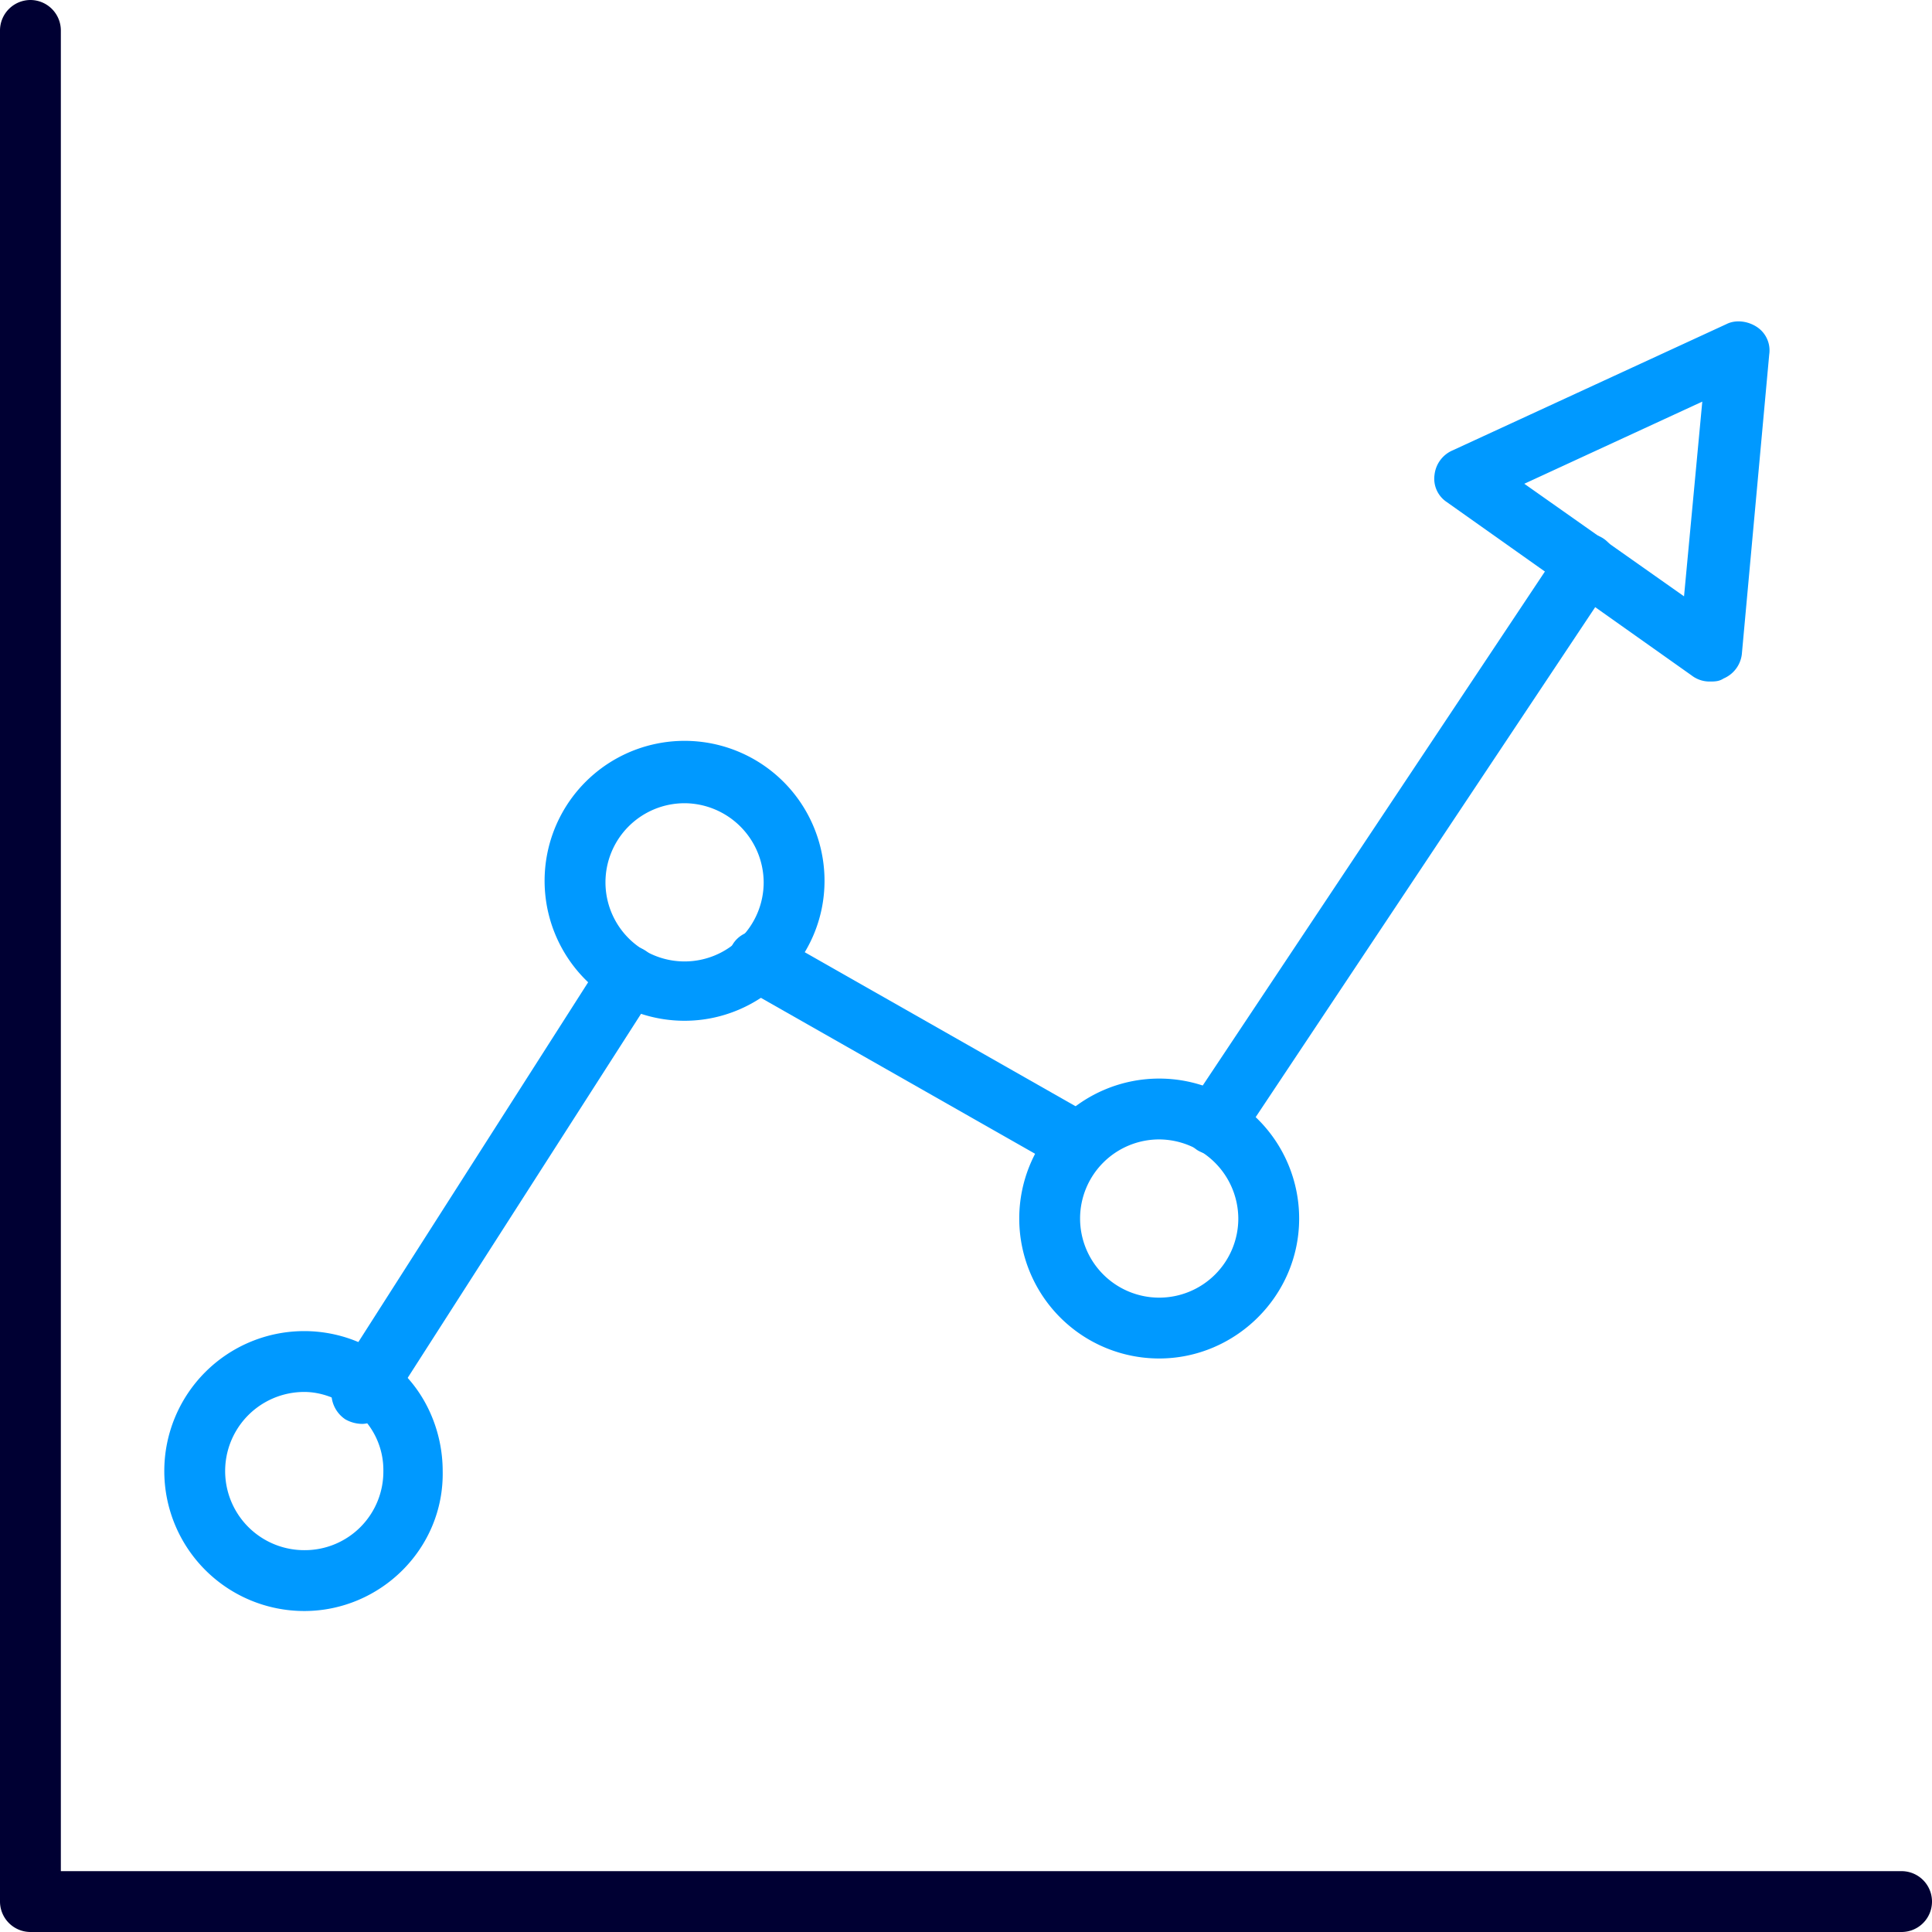 <svg id="图层_1" data-name="图层 1" xmlns="http://www.w3.org/2000/svg" viewBox="0 0 812.801 812.801"><defs><style>.cls-1{fill:#003;}.cls-2{fill:#09f;}</style></defs><title>maoyi- (1)</title><path class="cls-1" d="M692.88,706.881h-787.2a12.841,12.841,0,0,1-12.8-12.8v-787.2a12.841,12.841,0,0,1,12.8-12.8,12.841,12.841,0,0,1,12.8,12.8v774.4h774.4a12.8,12.8,0,1,1,0,25.6Z" transform="translate(107.12 105.92)"/><path class="cls-2" d="M403.6,379.842a12.9,12.9,0,0,1-7.039-1.922c-5.758-3.84-7.68-12.16-3.84-17.918l156.8-235.524c3.839-5.757,12.16-7.679,17.918-3.839s7.679,12.16,3.839,17.921l-156.8,235.52a12.585,12.585,0,0,1-10.883,5.762Z" transform="translate(107.12 105.92)"/><path class="cls-2" d="M403.6,379.842" transform="translate(107.12 105.92)"/><path class="cls-2" d="M346.642,388.158a12.346,12.346,0,0,1-6.4-1.918L205.2,309.439a12.045,12.045,0,0,1-4.48-17.281c3.2-6.4,11.519-8.316,17.281-5.117l135.039,76.8a12.042,12.042,0,0,1,4.481,17.277,11.831,11.831,0,0,1-10.879,7.039ZM45.2,493.119a14.617,14.617,0,0,1-7.039-1.918,13.141,13.141,0,0,1-3.84-17.922l112-175.359A12.959,12.959,0,1,1,168.079,312l-112,174.719c-2.558,3.839-7.039,6.4-10.879,6.4ZM612.239,180.8a12.307,12.307,0,0,1-7.679-2.559L501.521,105.279A11.779,11.779,0,0,1,496.4,93.76a12.707,12.707,0,0,1,7.679-10.239L619.278,30.4c3.84-1.922,8.961-1.281,12.8,1.282A11.779,11.779,0,0,1,637.2,43.2L625.681,169.279A12.716,12.716,0,0,1,618,179.521c-1.922,1.278-3.84,1.278-5.762,1.278ZM534.161,97.6l67.2,47.359,7.68-81.918Zm0,0" transform="translate(107.12 105.92)"/><path class="cls-2" d="M20.88,571.842a58.881,58.881,0,0,1,0-117.762c14.078,0,28.16,5.121,38.4,14.719,12.8,10.883,19.84,27.519,19.84,44.16.641,32.641-26.238,58.883-58.238,58.883Zm0-92.16a33.279,33.279,0,1,0,0,66.558,33.053,33.053,0,0,0,33.281-33.281A31.851,31.851,0,0,0,42.642,488c-6.4-5.121-14.082-8.32-21.762-8.32Zm160-156.161a58.881,58.881,0,1,1,58.879-58.882c0,32.64-26.879,58.882-58.879,58.882Zm0-91.519a33.279,33.279,0,1,0,33.281,33.277A33.458,33.458,0,0,0,180.88,232ZM380.56,465.6a58.879,58.879,0,1,1,58.879-58.879c0,32.64-26.879,58.879-58.879,58.879Zm0-92.161a33.282,33.282,0,1,0,33.281,33.282,33.459,33.459,0,0,0-33.281-33.282Zm0,0" transform="translate(107.12 105.92)"/></svg>